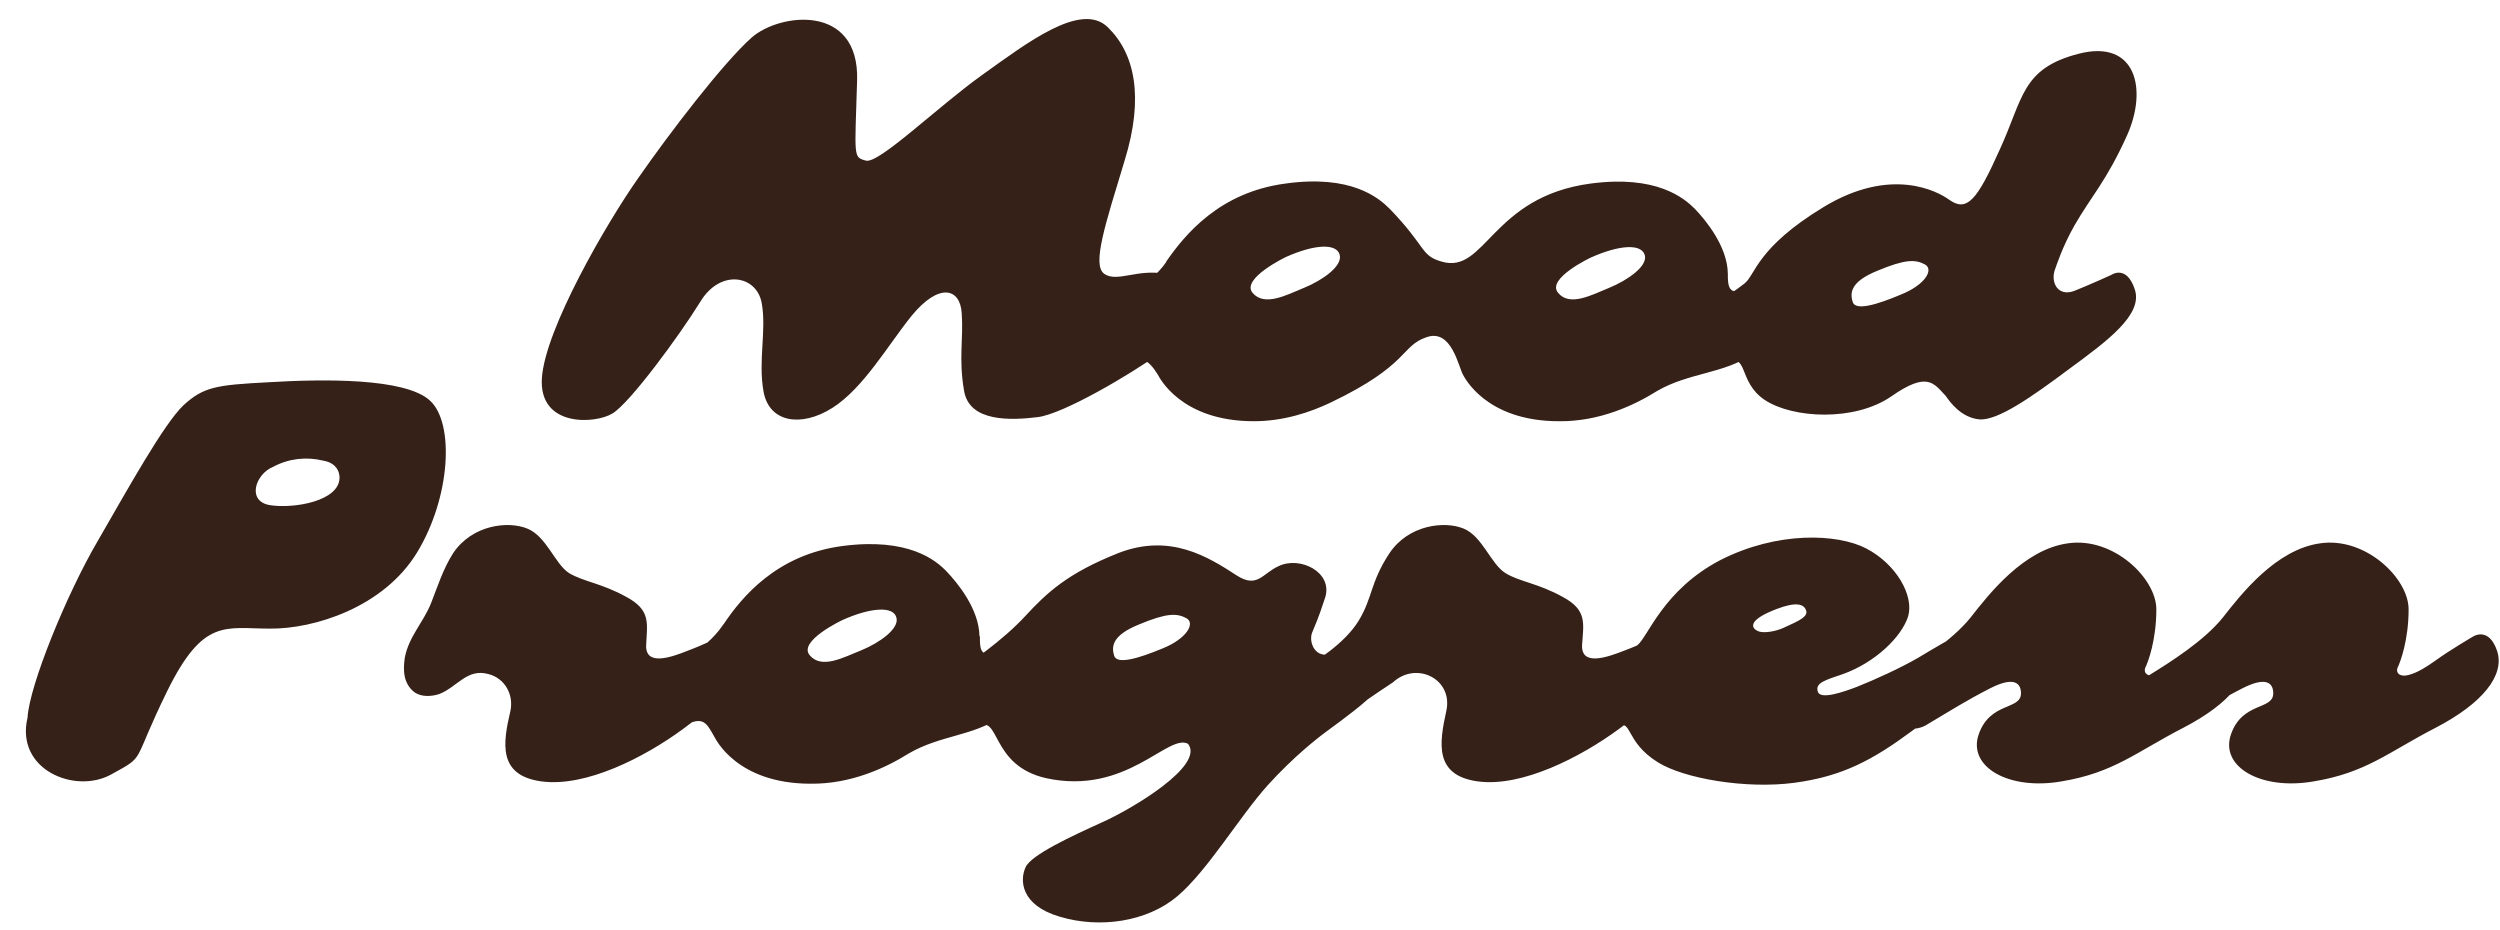<svg width="919" height="342" viewBox="0 0 919 342" fill="none" xmlns="http://www.w3.org/2000/svg">
<path d="M234.618 65.449C246.087 48.92 265.99 22.945 276.279 13.837C286.567 4.729 315.915 1.187 315.072 29.523C314.229 58.028 313.554 57.691 318.277 59.04C323 60.389 344.589 39.306 361.118 27.499C377.648 15.692 397.382 0.512 407.165 9.958C417.116 19.572 420.658 35.595 413.406 59.04C406.321 82.485 401.261 97.496 405.984 100.701C410.707 103.906 418.297 98.677 428.417 100.701C438.706 102.894 436.344 122.459 426.056 130.049C415.767 137.471 390.973 152.145 381.527 153.325C371.913 154.506 356.227 155.349 354.372 143.543C352.348 131.736 354.203 124.483 353.528 115.206C353.022 105.93 345.264 103.737 335.144 116.05C326.542 126.676 317.433 142.699 305.964 149.952C294.495 157.205 282.688 155.349 280.664 143.88C278.64 132.411 281.845 121.447 279.989 111.327C278.134 101.207 264.809 98.677 257.388 110.99C249.798 123.302 231.582 148.097 225.172 151.976C218.931 155.855 198.017 157.205 199.197 138.989C200.378 120.941 222.979 81.979 234.618 65.449ZM660.114 106.942C662.475 114.363 654.379 122.122 643.753 130.386C633.97 137.302 620.814 136.965 609.176 143.711C600.574 149.109 587.755 155.012 573.081 154.843C545.926 154.843 538.167 138.314 537.83 137.808C536.143 134.941 533.613 120.604 524.336 123.977C514.891 127.182 518.096 134.097 489.253 147.928C481.495 151.639 471.712 154.843 460.917 154.843C433.762 154.843 426.003 138.314 425.666 137.808C422.461 132.579 418.919 129.206 410.823 134.097C406.1 136.627 400.534 135.109 397.667 130.386C394.968 125.832 393.619 119.592 400.703 115.375C407.787 111.158 422.124 106.098 428.702 96.316C428.702 96.316 428.702 96.316 428.702 96.147C435.617 86.195 448.267 70.678 472.555 67.473C496.675 64.1 506.795 72.702 510.843 76.75C524.505 90.918 522.144 93.954 529.902 96.147C546.094 101.038 548.118 72.365 584.719 67.473C608.839 64.269 618.959 72.702 623.007 76.75C627.055 80.967 634.982 90.581 635.151 100.532C635.151 100.701 635.151 100.701 635.151 100.701C635.151 104.412 635.151 108.628 640.717 106.604C646.283 104.412 651.343 101.544 651.343 101.544C651.343 101.544 657.078 97.665 660.114 106.942ZM479.471 105.761C486.049 103.062 493.639 97.834 492.458 93.617C491.277 89.4 483.35 89.737 472.724 94.46C472.724 94.46 456.194 102.388 460.411 107.616C464.796 112.845 472.893 108.46 479.471 105.761ZM591.635 105.761C598.213 103.062 605.803 97.834 604.622 93.786C603.441 89.569 595.514 89.906 584.888 94.629C584.888 94.629 568.359 102.388 572.744 107.616C576.961 112.845 585.057 108.46 591.635 105.761ZM776.167 101.038C776.167 101.038 781.733 97.159 784.769 106.436C787.805 115.712 774.649 125.326 760.649 135.615C746.65 146.073 734.337 154.675 727.59 154.169C720.844 153.494 716.796 147.759 715.278 145.567C710.892 141.013 708.699 136.29 695.206 145.735C681.713 155.012 659.111 153.831 648.822 147.085C638.534 140.338 642.919 128.868 634.317 133.929C629.426 136.459 626.558 133.591 623.522 128.531C620.486 123.471 616.944 119.592 624.197 115.206C628.414 112.676 634.992 109.134 641.232 104.243C645.28 101.207 645.618 91.087 670.412 76.075C695.206 61.064 712.241 70.341 716.458 73.377C723.036 78.1 726.747 73.714 735.18 54.823C743.782 36.101 743.108 25.138 764.191 19.74C785.275 14.343 789.491 32.897 781.901 49.763C774.311 66.63 768.577 72.365 762.505 82.991C758.119 90.749 755.926 97.665 755.252 99.52C753.902 104.074 756.601 109.134 762.505 106.942C768.408 104.58 776.167 101.038 776.167 101.038ZM698.748 108.291C707.687 104.749 711.061 99.014 707.519 97.159C703.977 95.304 700.266 95.304 690.146 99.52C680.195 103.568 680.026 107.616 681.038 110.99C682.05 114.363 689.977 112.002 698.748 108.291Z" fill="#352118"/>
<path d="M158.042 147.253C167.15 155.518 165.632 182.842 153.319 203.082C141.006 223.323 115.369 231.25 99.177 231.081C82.816 231.081 74.72 227.033 61.395 254.189C48.07 281.344 53.974 277.465 40.818 284.718C27.662 291.97 5.566 283.031 10.12 263.803C10.795 251.996 24.457 218.431 35.926 198.866C47.227 179.3 60.214 155.855 67.467 148.94C74.888 142.193 79.443 141.519 98.839 140.507C118.405 139.326 148.934 138.82 158.042 147.253ZM99.345 185.71C108.116 187.059 124.983 184.192 124.814 175.421C124.646 171.879 122.116 169.855 118.911 169.349C112.67 167.831 106.261 168.505 100.526 171.541C93.779 174.24 90.575 184.36 99.345 185.71ZM275.141 238.671C278.177 247.948 265.021 257.562 251.021 268.02C237.022 278.308 215.432 289.44 199.072 287.248C182.879 285.055 184.903 273.08 187.602 261.441C188.952 255.369 185.578 249.297 179.506 247.779C171.579 245.587 168.037 252.671 161.29 255.201C158.423 256.044 155.218 256.213 152.688 254.695C150.664 253.345 149.315 251.153 148.809 248.791C148.303 246.43 148.471 244.069 148.809 241.707C150.327 233.949 155.555 228.889 158.423 221.805C160.953 215.395 162.808 209.323 166.519 203.42C173.603 192.794 186.928 191.444 193.843 194.312C200.927 197.179 203.963 207.299 209.192 210.672C214.589 213.877 221.167 214.383 230.275 219.443C239.383 224.335 237.865 229.226 237.528 237.153C237.191 245.081 246.973 241.539 252.877 239.177C258.78 236.985 266.37 233.274 266.37 233.274C266.37 233.274 272.105 229.563 275.141 238.671ZM383.997 240.189C386.359 247.611 378.263 255.369 367.637 263.634C357.854 270.55 345.71 270.212 334.072 276.959C325.47 282.356 312.651 288.26 297.977 288.091C270.821 288.091 263.063 271.562 262.725 271.056C259.689 265.827 258.677 262.622 250.581 267.345C245.858 269.875 240.292 268.357 237.425 263.803C234.726 259.08 233.377 253.008 240.461 248.623C247.545 244.406 259.352 239.346 265.761 229.732C265.761 229.563 265.93 229.563 265.93 229.563C272.677 219.443 285.495 203.926 309.615 200.721C333.903 197.516 344.023 205.95 347.903 209.998C351.951 214.214 359.878 223.829 360.047 233.78C360.047 233.949 360.215 233.949 360.215 233.949C360.215 237.659 360.047 241.876 365.613 239.852C371.179 237.659 375.227 234.792 375.227 234.792C375.227 234.792 380.961 230.913 383.997 240.189ZM316.699 239.009C323.277 236.31 330.698 231.081 329.518 227.033C328.506 222.817 320.41 223.154 309.784 227.877C309.784 227.877 293.254 235.635 297.64 240.864C302.025 246.093 309.952 241.707 316.699 239.009ZM511.773 239.683C514.809 248.96 501.653 258.574 487.653 268.863C486.978 269.369 486.304 269.875 485.629 270.381C484.617 271.224 475.846 277.802 466.064 288.597C455.606 300.235 443.968 319.969 432.836 329.415C421.704 338.86 404.331 341.39 389.657 337.005C375.152 332.788 374.814 323.511 377.007 318.789C379.031 314.235 394.042 307.319 405.174 302.259C416.475 297.199 442.956 281.344 436.715 273.417C429.294 269.538 414.114 292.476 384.597 286.067C363.682 281.344 367.899 262.116 359.128 267.176C354.405 269.706 348.839 268.188 345.972 263.634C343.273 258.911 341.924 252.839 349.008 248.454C356.092 244.237 368.742 235.298 376.838 226.527C384.934 217.756 392.524 210.672 411.247 203.251C430.137 195.998 443.968 204.6 454.594 211.516C462.184 216.407 464.04 210.841 469.943 208.142C477.87 204.263 490.014 210.335 487.147 219.612C484.111 228.889 483.605 229.226 482.256 232.768C481.075 236.31 483.605 242.382 489.508 240.189C495.412 237.828 503.002 234.286 503.002 234.286C503.002 234.286 508.737 230.407 511.773 239.683ZM427.439 238.334C436.209 234.792 439.583 229.057 436.041 227.202C432.499 225.347 428.788 225.347 418.668 229.563C408.717 233.611 408.548 237.659 409.56 241.033C410.572 244.406 418.499 242.045 427.439 238.334ZM619.347 238.671C622.383 247.948 609.227 257.562 595.059 268.02C581.06 278.308 559.47 289.44 543.278 287.248C527.086 285.055 529.11 273.08 531.64 261.441C534.339 249.635 520.676 242.888 512.074 250.815C505.328 255.201 498.581 260.092 491.834 264.477C485.087 268.863 476.823 267.008 473.955 262.285C471.257 257.562 469.907 251.49 476.991 247.273C484.075 242.888 494.196 236.647 499.424 228.214C504.653 219.612 503.641 214.214 510.725 203.42C517.809 192.794 531.134 191.444 538.049 194.312C544.965 197.179 548.001 207.299 553.398 210.672C558.627 213.877 565.373 214.383 574.481 219.443C583.59 224.335 582.072 229.226 581.566 237.153C581.228 245.081 591.011 241.539 597.083 239.177C602.986 236.985 610.576 233.274 610.576 233.274C610.576 233.274 616.311 229.563 619.347 238.671ZM717.97 234.286C717.97 234.286 723.705 230.407 726.741 239.683C729.777 248.96 716.621 258.574 702.622 268.863C688.453 279.32 677.321 285.392 659.611 287.754C641.901 290.115 618.962 286.236 609.348 280.164C597.204 272.574 600.072 264.14 594.505 267.176C589.783 269.706 584.217 268.357 581.349 263.634C578.651 258.911 577.301 252.839 584.385 248.623C588.771 245.924 595.686 242.213 601.927 237.153C605.806 234.117 611.372 216.913 632.287 205.95C653.371 195.155 675.466 196.167 685.923 201.564C697.056 207.299 703.634 218.937 701.441 226.527C699.08 234.117 689.297 243.563 677.49 247.779C671.081 249.972 667.201 250.984 668.213 254.189C669.057 257.393 677.659 254.357 682.55 252.502C688.959 249.972 698.574 245.587 704.983 241.876C711.392 237.997 717.97 234.286 717.97 234.286ZM645.781 231.756C647.805 233.105 652.865 232.093 655.732 230.744C658.768 229.226 664.671 227.202 663.997 224.672C663.322 221.973 660.286 221.13 653.202 223.829C642.913 227.708 643.588 230.575 645.781 231.756ZM825.222 239.346C828.089 248.285 819.825 258.574 802.621 267.514C785.248 276.453 777.152 284.043 757.755 287.248C738.358 290.621 723.178 281.85 727.395 269.875C731.611 257.899 742.912 261.104 742.912 254.863C742.912 250.984 740.213 248.623 731.611 253.008C723.009 257.393 716.6 261.441 707.829 266.67C703.107 269.2 697.54 267.682 694.673 262.959C691.974 258.237 690.625 252.165 697.709 247.948C704.793 243.563 717.443 235.635 724.359 227.033C731.105 218.431 743.924 201.902 760.285 199.709C776.814 197.348 792.669 212.528 792.669 223.997C792.669 235.298 789.633 243.394 788.621 245.418C787.778 247.611 789.802 248.96 792.669 248.117C796.043 247.273 799.585 244.912 802.452 242.888C808.018 238.84 816.451 233.949 816.451 233.949C816.451 233.949 822.186 230.238 825.222 239.346ZM917.957 239.346C920.824 248.285 912.559 258.574 895.355 267.514C877.982 276.453 869.886 284.043 850.489 287.248C831.093 290.621 815.912 281.85 820.129 269.875C824.346 257.899 835.647 261.104 835.647 254.863C835.647 250.984 832.948 248.623 824.346 253.008C815.744 257.393 809.334 261.441 800.564 266.67C795.841 269.2 790.275 267.682 787.408 262.959C784.709 258.237 783.36 252.165 790.444 247.948C797.528 243.563 810.178 235.635 817.093 227.033C823.84 218.431 836.659 201.902 853.019 199.709C869.549 197.348 885.404 212.528 885.404 223.997C885.404 235.298 882.368 243.394 881.356 245.418C880.512 247.611 882.536 248.96 885.404 248.117C888.777 247.273 892.319 244.912 895.186 242.888C900.752 238.84 909.186 233.949 909.186 233.949C909.186 233.949 914.92 230.238 917.957 239.346Z" fill="#352118"/>
</svg>
